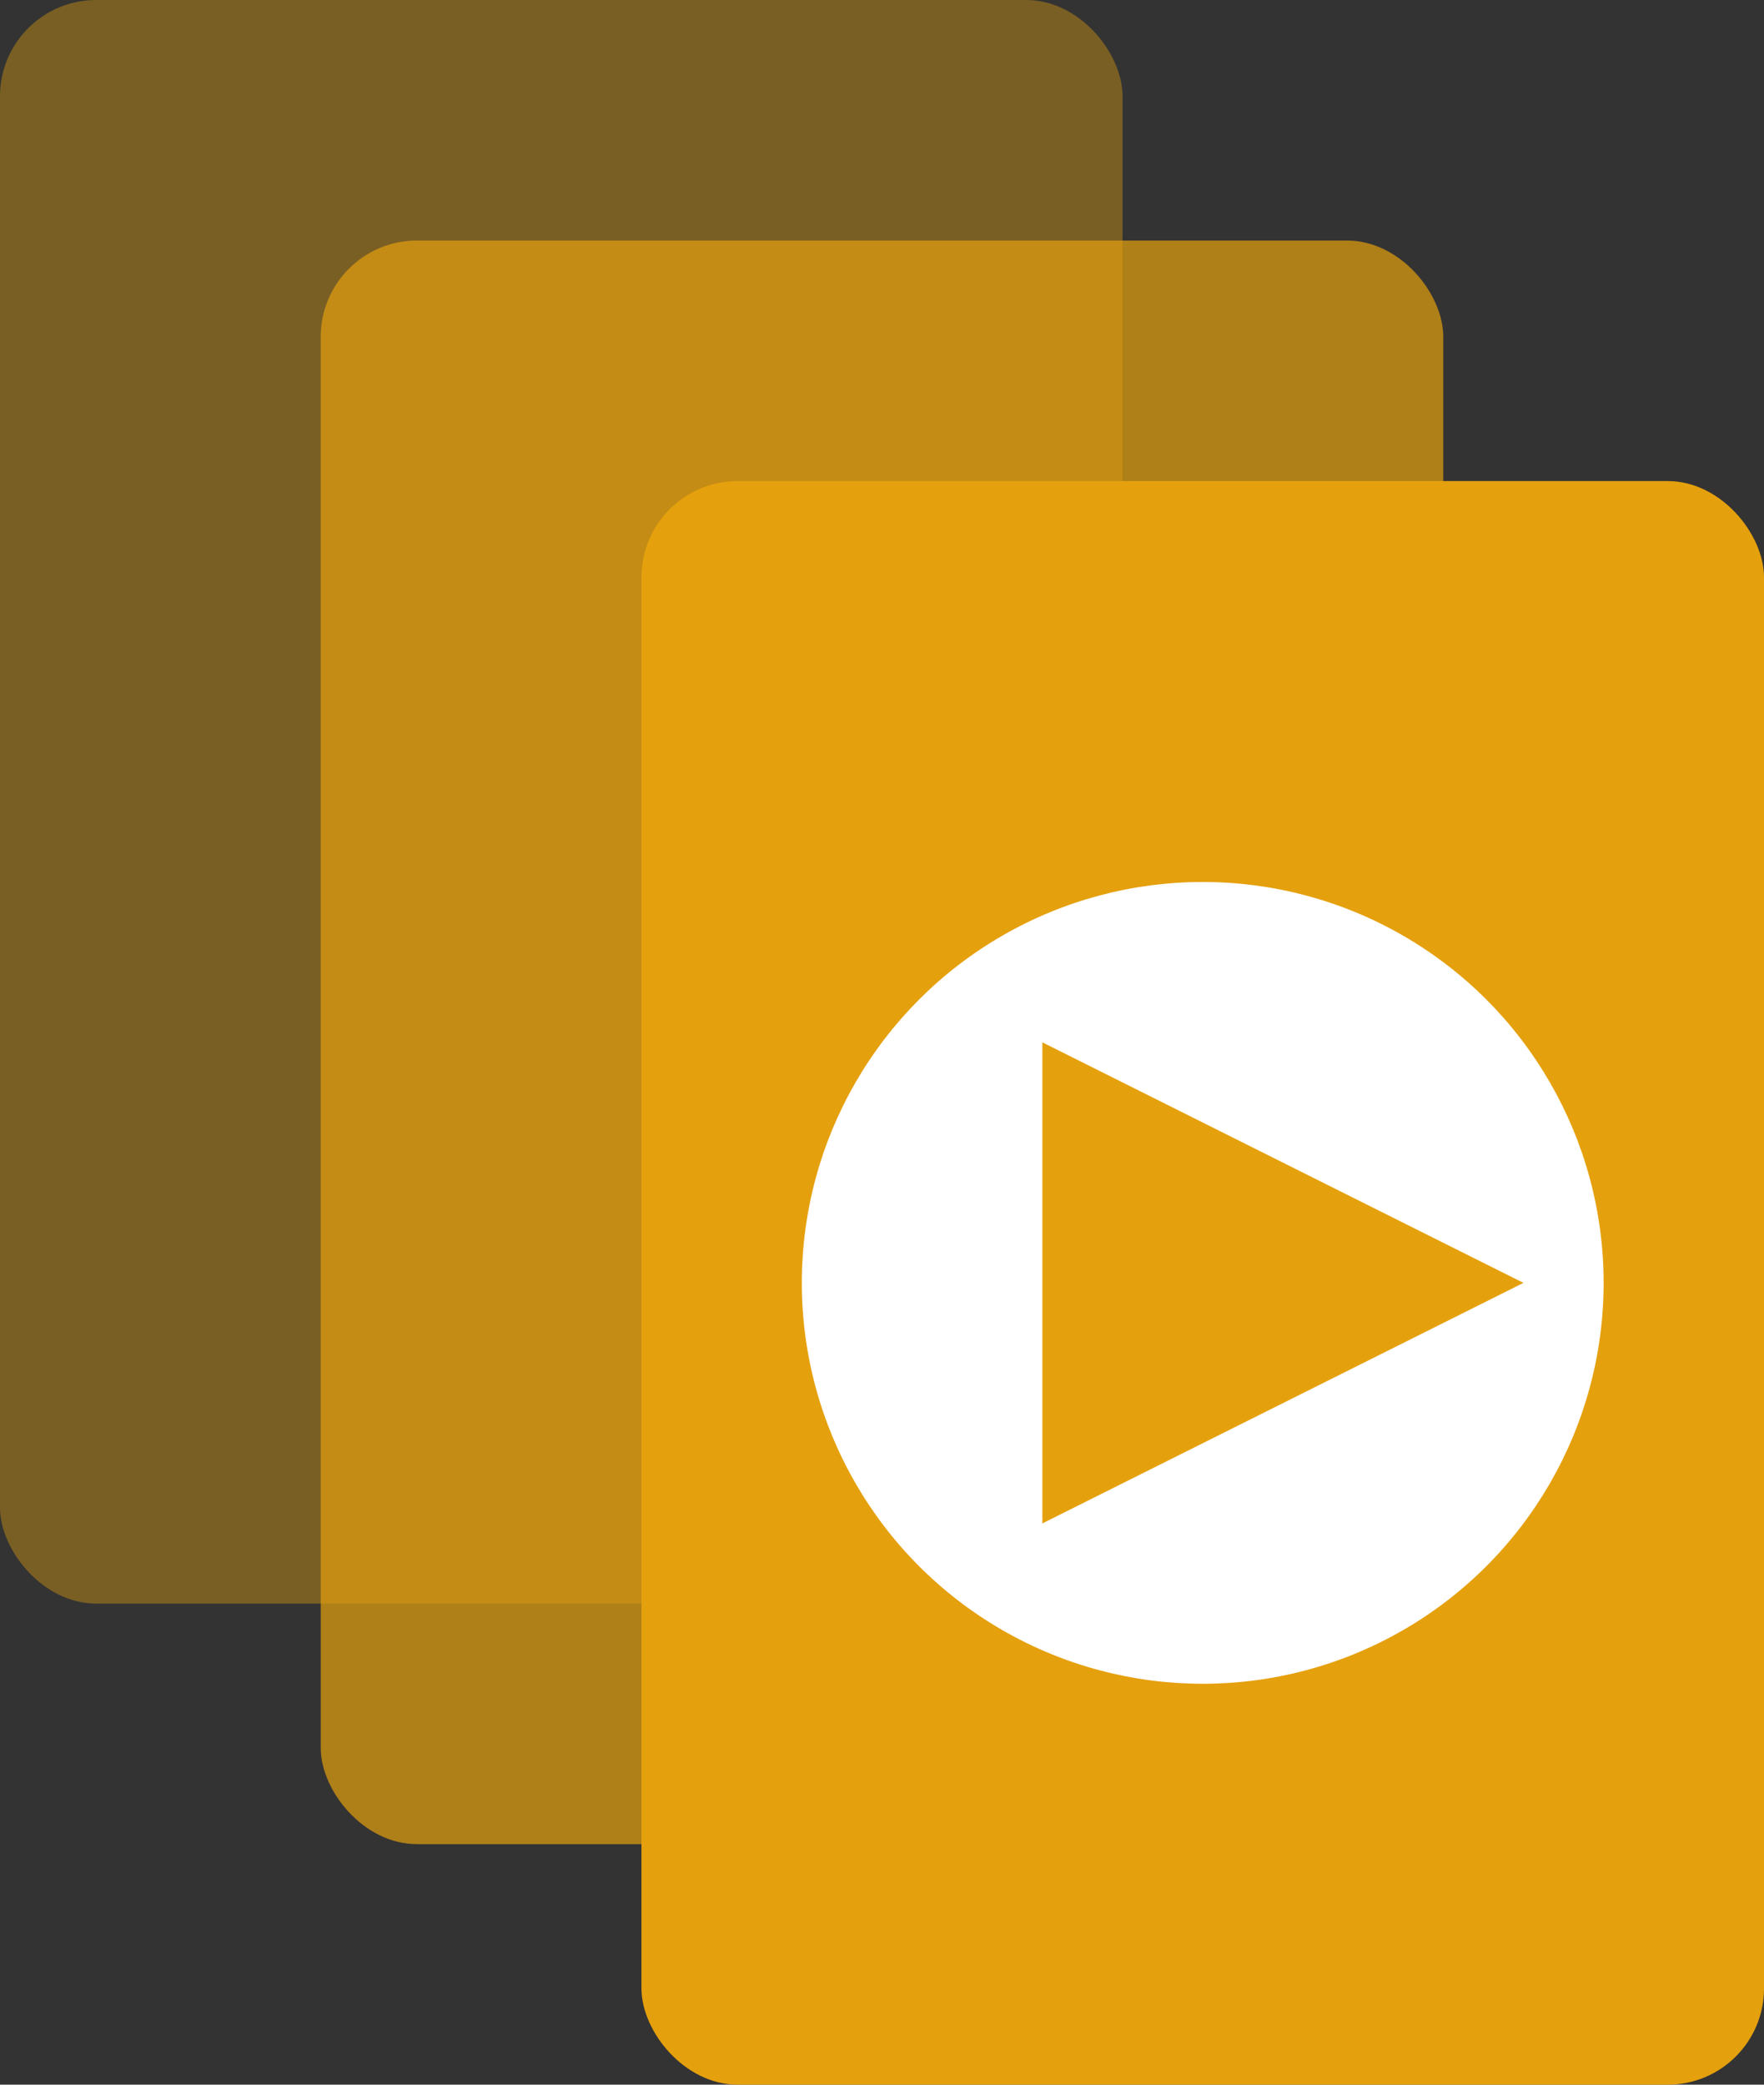 <svg xmlns="http://www.w3.org/2000/svg" viewBox="40 35 110 130">
                    <rect x="40" y="35" width="110" height="130" fill="#333333" stroke="none"/>
                    <g transform="translate(40, 35)">
                        <rect x="0" y="0" width="70" height="100" rx="6" fill="#E5A00D" opacity="0.4"/>
                        <rect x="20" y="15" width="70" height="100" rx="6" fill="#E5A00D" opacity="0.7"/>
                        <rect x="40" y="30" width="70" height="100" rx="6" fill="#E5A00D"/>
                        <circle cx="75" cy="80" r="25" fill="white"/>
                        <path d="M65 65 L95 80 L65 95 Z" fill="#E5A00D"/>
                    </g>
                </svg>